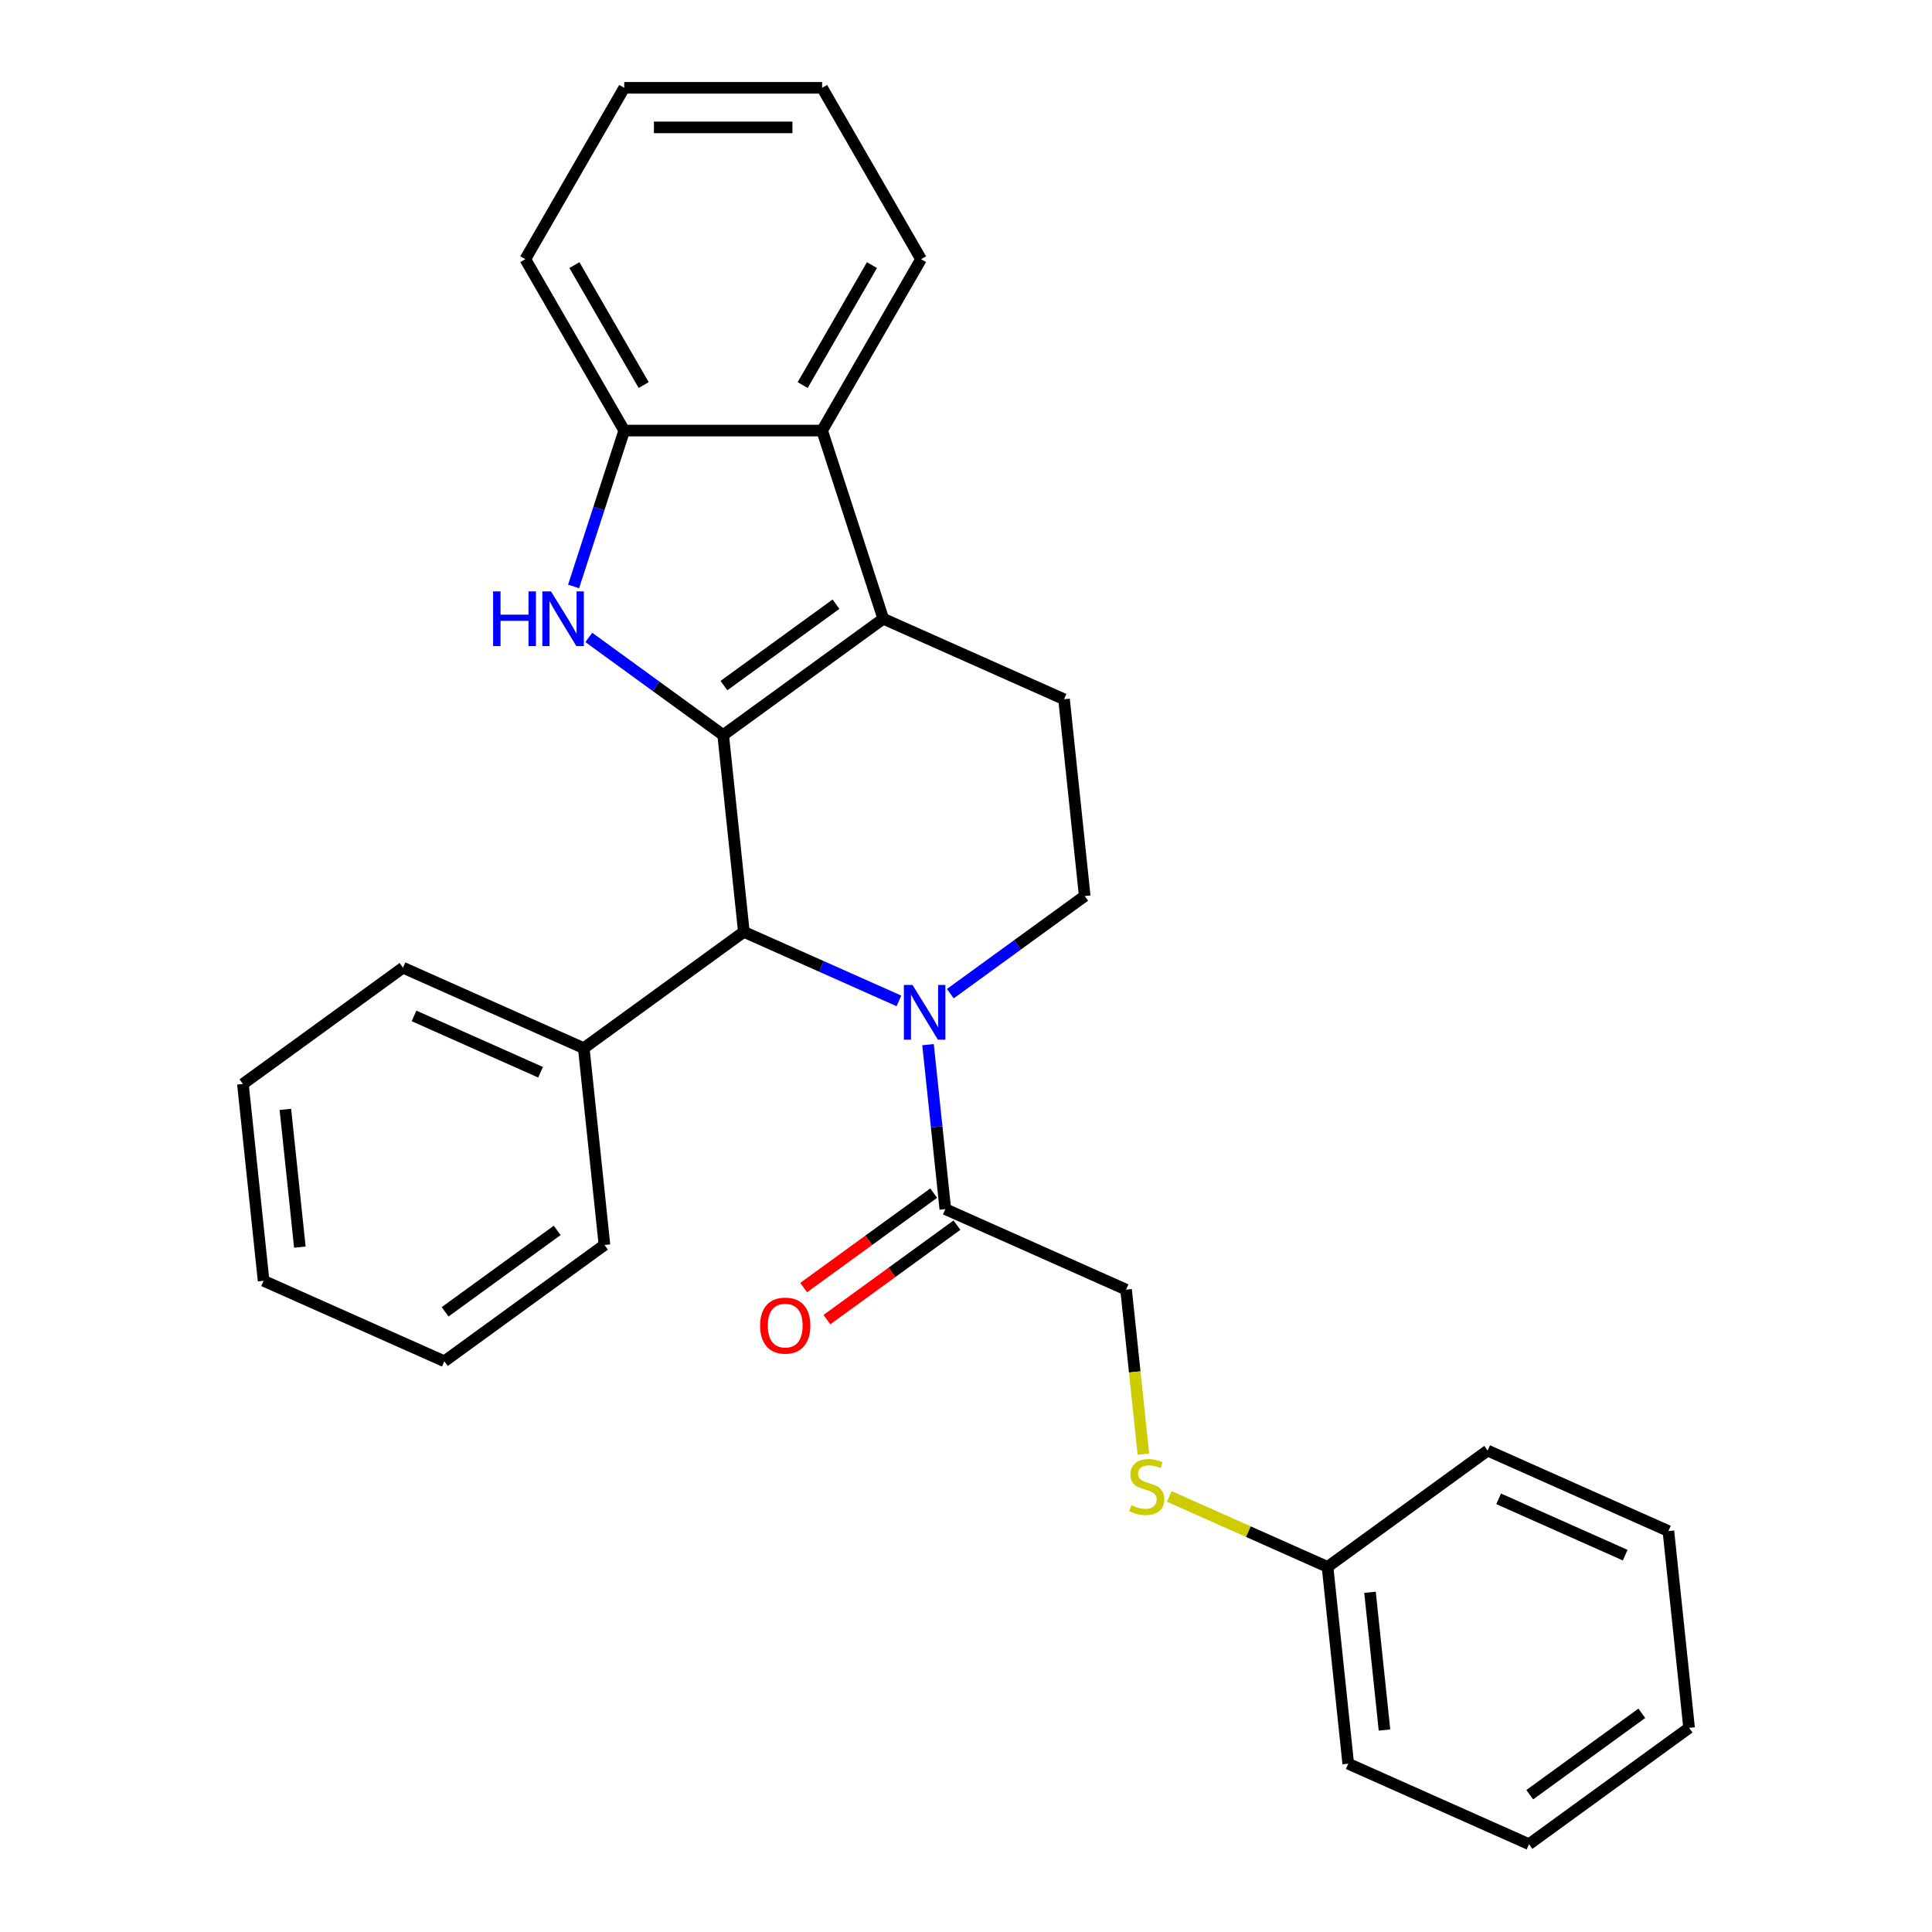<?xml version='1.0' encoding='iso-8859-1'?>
<svg version='1.1' baseProfile='full'
              xmlns='http://www.w3.org/2000/svg'
                      xmlns:rdkit='http://www.rdkit.org/xml'
                      xmlns:xlink='http://www.w3.org/1999/xlink'
                  xml:space='preserve'
width='1000px' height='1000px' viewBox='0 0 1000 1000'>
<!-- END OF HEADER -->
<rect style='opacity:1.0;fill:#FFFFFF;stroke:none' width='1000' height='1000' x='0' y='0'> </rect>
<path class='bond-0' d='M 374.315,380.466 L 457.176,320.264' style='fill:none;fill-rule:evenodd;stroke:#000000;stroke-width:6px;stroke-linecap:butt;stroke-linejoin:miter;stroke-opacity:1' />
<path class='bond-0' d='M 374.703,354.864 L 432.706,312.722' style='fill:none;fill-rule:evenodd;stroke:#000000;stroke-width:6px;stroke-linecap:butt;stroke-linejoin:miter;stroke-opacity:1' />
<path class='bond-1' d='M 374.315,380.466 L 339.534,355.197' style='fill:none;fill-rule:evenodd;stroke:#000000;stroke-width:6px;stroke-linecap:butt;stroke-linejoin:miter;stroke-opacity:1' />
<path class='bond-1' d='M 339.534,355.197 L 304.754,329.927' style='fill:none;fill-rule:evenodd;stroke:#0000FF;stroke-width:6px;stroke-linecap:butt;stroke-linejoin:miter;stroke-opacity:1' />
<path class='bond-3' d='M 374.315,380.466 L 385.021,482.327' style='fill:none;fill-rule:evenodd;stroke:#000000;stroke-width:6px;stroke-linecap:butt;stroke-linejoin:miter;stroke-opacity:1' />
<path class='bond-4' d='M 457.176,320.264 L 425.526,222.855' style='fill:none;fill-rule:evenodd;stroke:#000000;stroke-width:6px;stroke-linecap:butt;stroke-linejoin:miter;stroke-opacity:1' />
<path class='bond-8' d='M 457.176,320.264 L 550.743,361.923' style='fill:none;fill-rule:evenodd;stroke:#000000;stroke-width:6px;stroke-linecap:butt;stroke-linejoin:miter;stroke-opacity:1' />
<path class='bond-5' d='M 296.886,303.543 L 309.995,263.199' style='fill:none;fill-rule:evenodd;stroke:#0000FF;stroke-width:6px;stroke-linecap:butt;stroke-linejoin:miter;stroke-opacity:1' />
<path class='bond-5' d='M 309.995,263.199 L 323.104,222.855' style='fill:none;fill-rule:evenodd;stroke:#000000;stroke-width:6px;stroke-linecap:butt;stroke-linejoin:miter;stroke-opacity:1' />
<path class='bond-2' d='M 465.287,518.064 L 425.154,500.196' style='fill:none;fill-rule:evenodd;stroke:#0000FF;stroke-width:6px;stroke-linecap:butt;stroke-linejoin:miter;stroke-opacity:1' />
<path class='bond-2' d='M 425.154,500.196 L 385.021,482.327' style='fill:none;fill-rule:evenodd;stroke:#000000;stroke-width:6px;stroke-linecap:butt;stroke-linejoin:miter;stroke-opacity:1' />
<path class='bond-6' d='M 480.345,540.707 L 484.82,583.277' style='fill:none;fill-rule:evenodd;stroke:#0000FF;stroke-width:6px;stroke-linecap:butt;stroke-linejoin:miter;stroke-opacity:1' />
<path class='bond-6' d='M 484.82,583.277 L 489.294,625.847' style='fill:none;fill-rule:evenodd;stroke:#000000;stroke-width:6px;stroke-linecap:butt;stroke-linejoin:miter;stroke-opacity:1' />
<path class='bond-7' d='M 491.889,514.323 L 526.669,489.053' style='fill:none;fill-rule:evenodd;stroke:#0000FF;stroke-width:6px;stroke-linecap:butt;stroke-linejoin:miter;stroke-opacity:1' />
<path class='bond-7' d='M 526.669,489.053 L 561.449,463.784' style='fill:none;fill-rule:evenodd;stroke:#000000;stroke-width:6px;stroke-linecap:butt;stroke-linejoin:miter;stroke-opacity:1' />
<path class='bond-10' d='M 385.021,482.327 L 302.16,542.529' style='fill:none;fill-rule:evenodd;stroke:#000000;stroke-width:6px;stroke-linecap:butt;stroke-linejoin:miter;stroke-opacity:1' />
<path class='bond-14' d='M 425.526,222.855 L 476.737,134.155' style='fill:none;fill-rule:evenodd;stroke:#000000;stroke-width:6px;stroke-linecap:butt;stroke-linejoin:miter;stroke-opacity:1' />
<path class='bond-14' d='M 415.467,199.308 L 451.315,137.217' style='fill:none;fill-rule:evenodd;stroke:#000000;stroke-width:6px;stroke-linecap:butt;stroke-linejoin:miter;stroke-opacity:1' />
<path class='bond-28' d='M 425.526,222.855 L 323.104,222.855' style='fill:none;fill-rule:evenodd;stroke:#000000;stroke-width:6px;stroke-linecap:butt;stroke-linejoin:miter;stroke-opacity:1' />
<path class='bond-15' d='M 323.104,222.855 L 271.893,134.155' style='fill:none;fill-rule:evenodd;stroke:#000000;stroke-width:6px;stroke-linecap:butt;stroke-linejoin:miter;stroke-opacity:1' />
<path class='bond-15' d='M 333.162,199.308 L 297.314,137.217' style='fill:none;fill-rule:evenodd;stroke:#000000;stroke-width:6px;stroke-linecap:butt;stroke-linejoin:miter;stroke-opacity:1' />
<path class='bond-9' d='M 489.294,625.847 L 582.861,667.506' style='fill:none;fill-rule:evenodd;stroke:#000000;stroke-width:6px;stroke-linecap:butt;stroke-linejoin:miter;stroke-opacity:1' />
<path class='bond-11' d='M 483.274,617.561 L 449.623,642.009' style='fill:none;fill-rule:evenodd;stroke:#000000;stroke-width:6px;stroke-linecap:butt;stroke-linejoin:miter;stroke-opacity:1' />
<path class='bond-11' d='M 449.623,642.009 L 415.973,666.458' style='fill:none;fill-rule:evenodd;stroke:#FF0000;stroke-width:6px;stroke-linecap:butt;stroke-linejoin:miter;stroke-opacity:1' />
<path class='bond-11' d='M 495.314,634.133 L 461.664,658.582' style='fill:none;fill-rule:evenodd;stroke:#000000;stroke-width:6px;stroke-linecap:butt;stroke-linejoin:miter;stroke-opacity:1' />
<path class='bond-11' d='M 461.664,658.582 L 428.014,683.03' style='fill:none;fill-rule:evenodd;stroke:#FF0000;stroke-width:6px;stroke-linecap:butt;stroke-linejoin:miter;stroke-opacity:1' />
<path class='bond-29' d='M 561.449,463.784 L 550.743,361.923' style='fill:none;fill-rule:evenodd;stroke:#000000;stroke-width:6px;stroke-linecap:butt;stroke-linejoin:miter;stroke-opacity:1' />
<path class='bond-12' d='M 582.861,667.506 L 587.338,710.096' style='fill:none;fill-rule:evenodd;stroke:#000000;stroke-width:6px;stroke-linecap:butt;stroke-linejoin:miter;stroke-opacity:1' />
<path class='bond-12' d='M 587.338,710.096 L 591.814,752.686' style='fill:none;fill-rule:evenodd;stroke:#CCCC00;stroke-width:6px;stroke-linecap:butt;stroke-linejoin:miter;stroke-opacity:1' />
<path class='bond-16' d='M 302.16,542.529 L 208.592,500.871' style='fill:none;fill-rule:evenodd;stroke:#000000;stroke-width:6px;stroke-linecap:butt;stroke-linejoin:miter;stroke-opacity:1' />
<path class='bond-16' d='M 279.793,554.994 L 214.296,525.833' style='fill:none;fill-rule:evenodd;stroke:#000000;stroke-width:6px;stroke-linecap:butt;stroke-linejoin:miter;stroke-opacity:1' />
<path class='bond-17' d='M 302.16,542.529 L 312.866,644.39' style='fill:none;fill-rule:evenodd;stroke:#000000;stroke-width:6px;stroke-linecap:butt;stroke-linejoin:miter;stroke-opacity:1' />
<path class='bond-13' d='M 605.208,774.55 L 646.171,792.788' style='fill:none;fill-rule:evenodd;stroke:#CCCC00;stroke-width:6px;stroke-linecap:butt;stroke-linejoin:miter;stroke-opacity:1' />
<path class='bond-13' d='M 646.171,792.788 L 687.134,811.026' style='fill:none;fill-rule:evenodd;stroke:#000000;stroke-width:6px;stroke-linecap:butt;stroke-linejoin:miter;stroke-opacity:1' />
<path class='bond-18' d='M 687.134,811.026 L 697.84,912.887' style='fill:none;fill-rule:evenodd;stroke:#000000;stroke-width:6px;stroke-linecap:butt;stroke-linejoin:miter;stroke-opacity:1' />
<path class='bond-18' d='M 709.113,824.164 L 716.607,895.466' style='fill:none;fill-rule:evenodd;stroke:#000000;stroke-width:6px;stroke-linecap:butt;stroke-linejoin:miter;stroke-opacity:1' />
<path class='bond-19' d='M 687.134,811.026 L 769.996,750.823' style='fill:none;fill-rule:evenodd;stroke:#000000;stroke-width:6px;stroke-linecap:butt;stroke-linejoin:miter;stroke-opacity:1' />
<path class='bond-20' d='M 476.737,134.155 L 425.526,45.455' style='fill:none;fill-rule:evenodd;stroke:#000000;stroke-width:6px;stroke-linecap:butt;stroke-linejoin:miter;stroke-opacity:1' />
<path class='bond-21' d='M 271.893,134.155 L 323.104,45.455' style='fill:none;fill-rule:evenodd;stroke:#000000;stroke-width:6px;stroke-linecap:butt;stroke-linejoin:miter;stroke-opacity:1' />
<path class='bond-23' d='M 208.592,500.871 L 125.731,561.073' style='fill:none;fill-rule:evenodd;stroke:#000000;stroke-width:6px;stroke-linecap:butt;stroke-linejoin:miter;stroke-opacity:1' />
<path class='bond-22' d='M 312.866,644.39 L 230.004,704.593' style='fill:none;fill-rule:evenodd;stroke:#000000;stroke-width:6px;stroke-linecap:butt;stroke-linejoin:miter;stroke-opacity:1' />
<path class='bond-22' d='M 288.396,636.848 L 230.393,678.99' style='fill:none;fill-rule:evenodd;stroke:#000000;stroke-width:6px;stroke-linecap:butt;stroke-linejoin:miter;stroke-opacity:1' />
<path class='bond-25' d='M 697.84,912.887 L 791.408,954.545' style='fill:none;fill-rule:evenodd;stroke:#000000;stroke-width:6px;stroke-linecap:butt;stroke-linejoin:miter;stroke-opacity:1' />
<path class='bond-24' d='M 769.996,750.823 L 863.563,792.482' style='fill:none;fill-rule:evenodd;stroke:#000000;stroke-width:6px;stroke-linecap:butt;stroke-linejoin:miter;stroke-opacity:1' />
<path class='bond-24' d='M 775.699,775.786 L 841.196,804.947' style='fill:none;fill-rule:evenodd;stroke:#000000;stroke-width:6px;stroke-linecap:butt;stroke-linejoin:miter;stroke-opacity:1' />
<path class='bond-30' d='M 425.526,45.455 L 323.104,45.455' style='fill:none;fill-rule:evenodd;stroke:#000000;stroke-width:6px;stroke-linecap:butt;stroke-linejoin:miter;stroke-opacity:1' />
<path class='bond-30' d='M 410.162,65.939 L 338.467,65.939' style='fill:none;fill-rule:evenodd;stroke:#000000;stroke-width:6px;stroke-linecap:butt;stroke-linejoin:miter;stroke-opacity:1' />
<path class='bond-26' d='M 230.004,704.593 L 136.437,662.934' style='fill:none;fill-rule:evenodd;stroke:#000000;stroke-width:6px;stroke-linecap:butt;stroke-linejoin:miter;stroke-opacity:1' />
<path class='bond-31' d='M 125.731,561.073 L 136.437,662.934' style='fill:none;fill-rule:evenodd;stroke:#000000;stroke-width:6px;stroke-linecap:butt;stroke-linejoin:miter;stroke-opacity:1' />
<path class='bond-31' d='M 147.709,574.211 L 155.203,645.513' style='fill:none;fill-rule:evenodd;stroke:#000000;stroke-width:6px;stroke-linecap:butt;stroke-linejoin:miter;stroke-opacity:1' />
<path class='bond-27' d='M 863.563,792.482 L 874.269,894.343' style='fill:none;fill-rule:evenodd;stroke:#000000;stroke-width:6px;stroke-linecap:butt;stroke-linejoin:miter;stroke-opacity:1' />
<path class='bond-32' d='M 791.408,954.545 L 874.269,894.343' style='fill:none;fill-rule:evenodd;stroke:#000000;stroke-width:6px;stroke-linecap:butt;stroke-linejoin:miter;stroke-opacity:1' />
<path class='bond-32' d='M 791.796,928.943 L 849.799,886.801' style='fill:none;fill-rule:evenodd;stroke:#000000;stroke-width:6px;stroke-linecap:butt;stroke-linejoin:miter;stroke-opacity:1' />
<path  class='atom-2' d='M 255.233 306.104
L 259.073 306.104
L 259.073 318.144
L 273.553 318.144
L 273.553 306.104
L 277.393 306.104
L 277.393 334.424
L 273.553 334.424
L 273.553 321.344
L 259.073 321.344
L 259.073 334.424
L 255.233 334.424
L 255.233 306.104
' fill='#0000FF'/>
<path  class='atom-2' d='M 285.193 306.104
L 294.473 321.104
Q 295.393 322.584, 296.873 325.264
Q 298.353 327.944, 298.433 328.104
L 298.433 306.104
L 302.193 306.104
L 302.193 334.424
L 298.313 334.424
L 288.353 318.024
Q 287.193 316.104, 285.953 313.904
Q 284.753 311.704, 284.393 311.024
L 284.393 334.424
L 280.713 334.424
L 280.713 306.104
L 285.193 306.104
' fill='#0000FF'/>
<path  class='atom-3' d='M 472.328 509.826
L 481.608 524.826
Q 482.528 526.306, 484.008 528.986
Q 485.488 531.666, 485.568 531.826
L 485.568 509.826
L 489.328 509.826
L 489.328 538.146
L 485.448 538.146
L 475.488 521.746
Q 474.328 519.826, 473.088 517.626
Q 471.888 515.426, 471.528 514.746
L 471.528 538.146
L 467.848 538.146
L 467.848 509.826
L 472.328 509.826
' fill='#0000FF'/>
<path  class='atom-12' d='M 393.433 686.129
Q 393.433 679.329, 396.793 675.529
Q 400.153 671.729, 406.433 671.729
Q 412.713 671.729, 416.073 675.529
Q 419.433 679.329, 419.433 686.129
Q 419.433 693.009, 416.033 696.929
Q 412.633 700.809, 406.433 700.809
Q 400.193 700.809, 396.793 696.929
Q 393.433 693.049, 393.433 686.129
M 406.433 697.609
Q 410.753 697.609, 413.073 694.729
Q 415.433 691.809, 415.433 686.129
Q 415.433 680.569, 413.073 677.769
Q 410.753 674.929, 406.433 674.929
Q 402.113 674.929, 399.753 677.729
Q 397.433 680.529, 397.433 686.129
Q 397.433 691.849, 399.753 694.729
Q 402.113 697.609, 406.433 697.609
' fill='#FF0000'/>
<path  class='atom-13' d='M 585.567 779.087
Q 585.887 779.207, 587.207 779.767
Q 588.527 780.327, 589.967 780.687
Q 591.447 781.007, 592.887 781.007
Q 595.567 781.007, 597.127 779.727
Q 598.687 778.407, 598.687 776.127
Q 598.687 774.567, 597.887 773.607
Q 597.127 772.647, 595.927 772.127
Q 594.727 771.607, 592.727 771.007
Q 590.207 770.247, 588.687 769.527
Q 587.207 768.807, 586.127 767.287
Q 585.087 765.767, 585.087 763.207
Q 585.087 759.647, 587.487 757.447
Q 589.927 755.247, 594.727 755.247
Q 598.007 755.247, 601.727 756.807
L 600.807 759.887
Q 597.407 758.487, 594.847 758.487
Q 592.087 758.487, 590.567 759.647
Q 589.047 760.767, 589.087 762.727
Q 589.087 764.247, 589.847 765.167
Q 590.647 766.087, 591.767 766.607
Q 592.927 767.127, 594.847 767.727
Q 597.407 768.527, 598.927 769.327
Q 600.447 770.127, 601.527 771.767
Q 602.647 773.367, 602.647 776.127
Q 602.647 780.047, 600.007 782.167
Q 597.407 784.247, 593.047 784.247
Q 590.527 784.247, 588.607 783.687
Q 586.727 783.167, 584.487 782.247
L 585.567 779.087
' fill='#CCCC00'/>
</svg>
